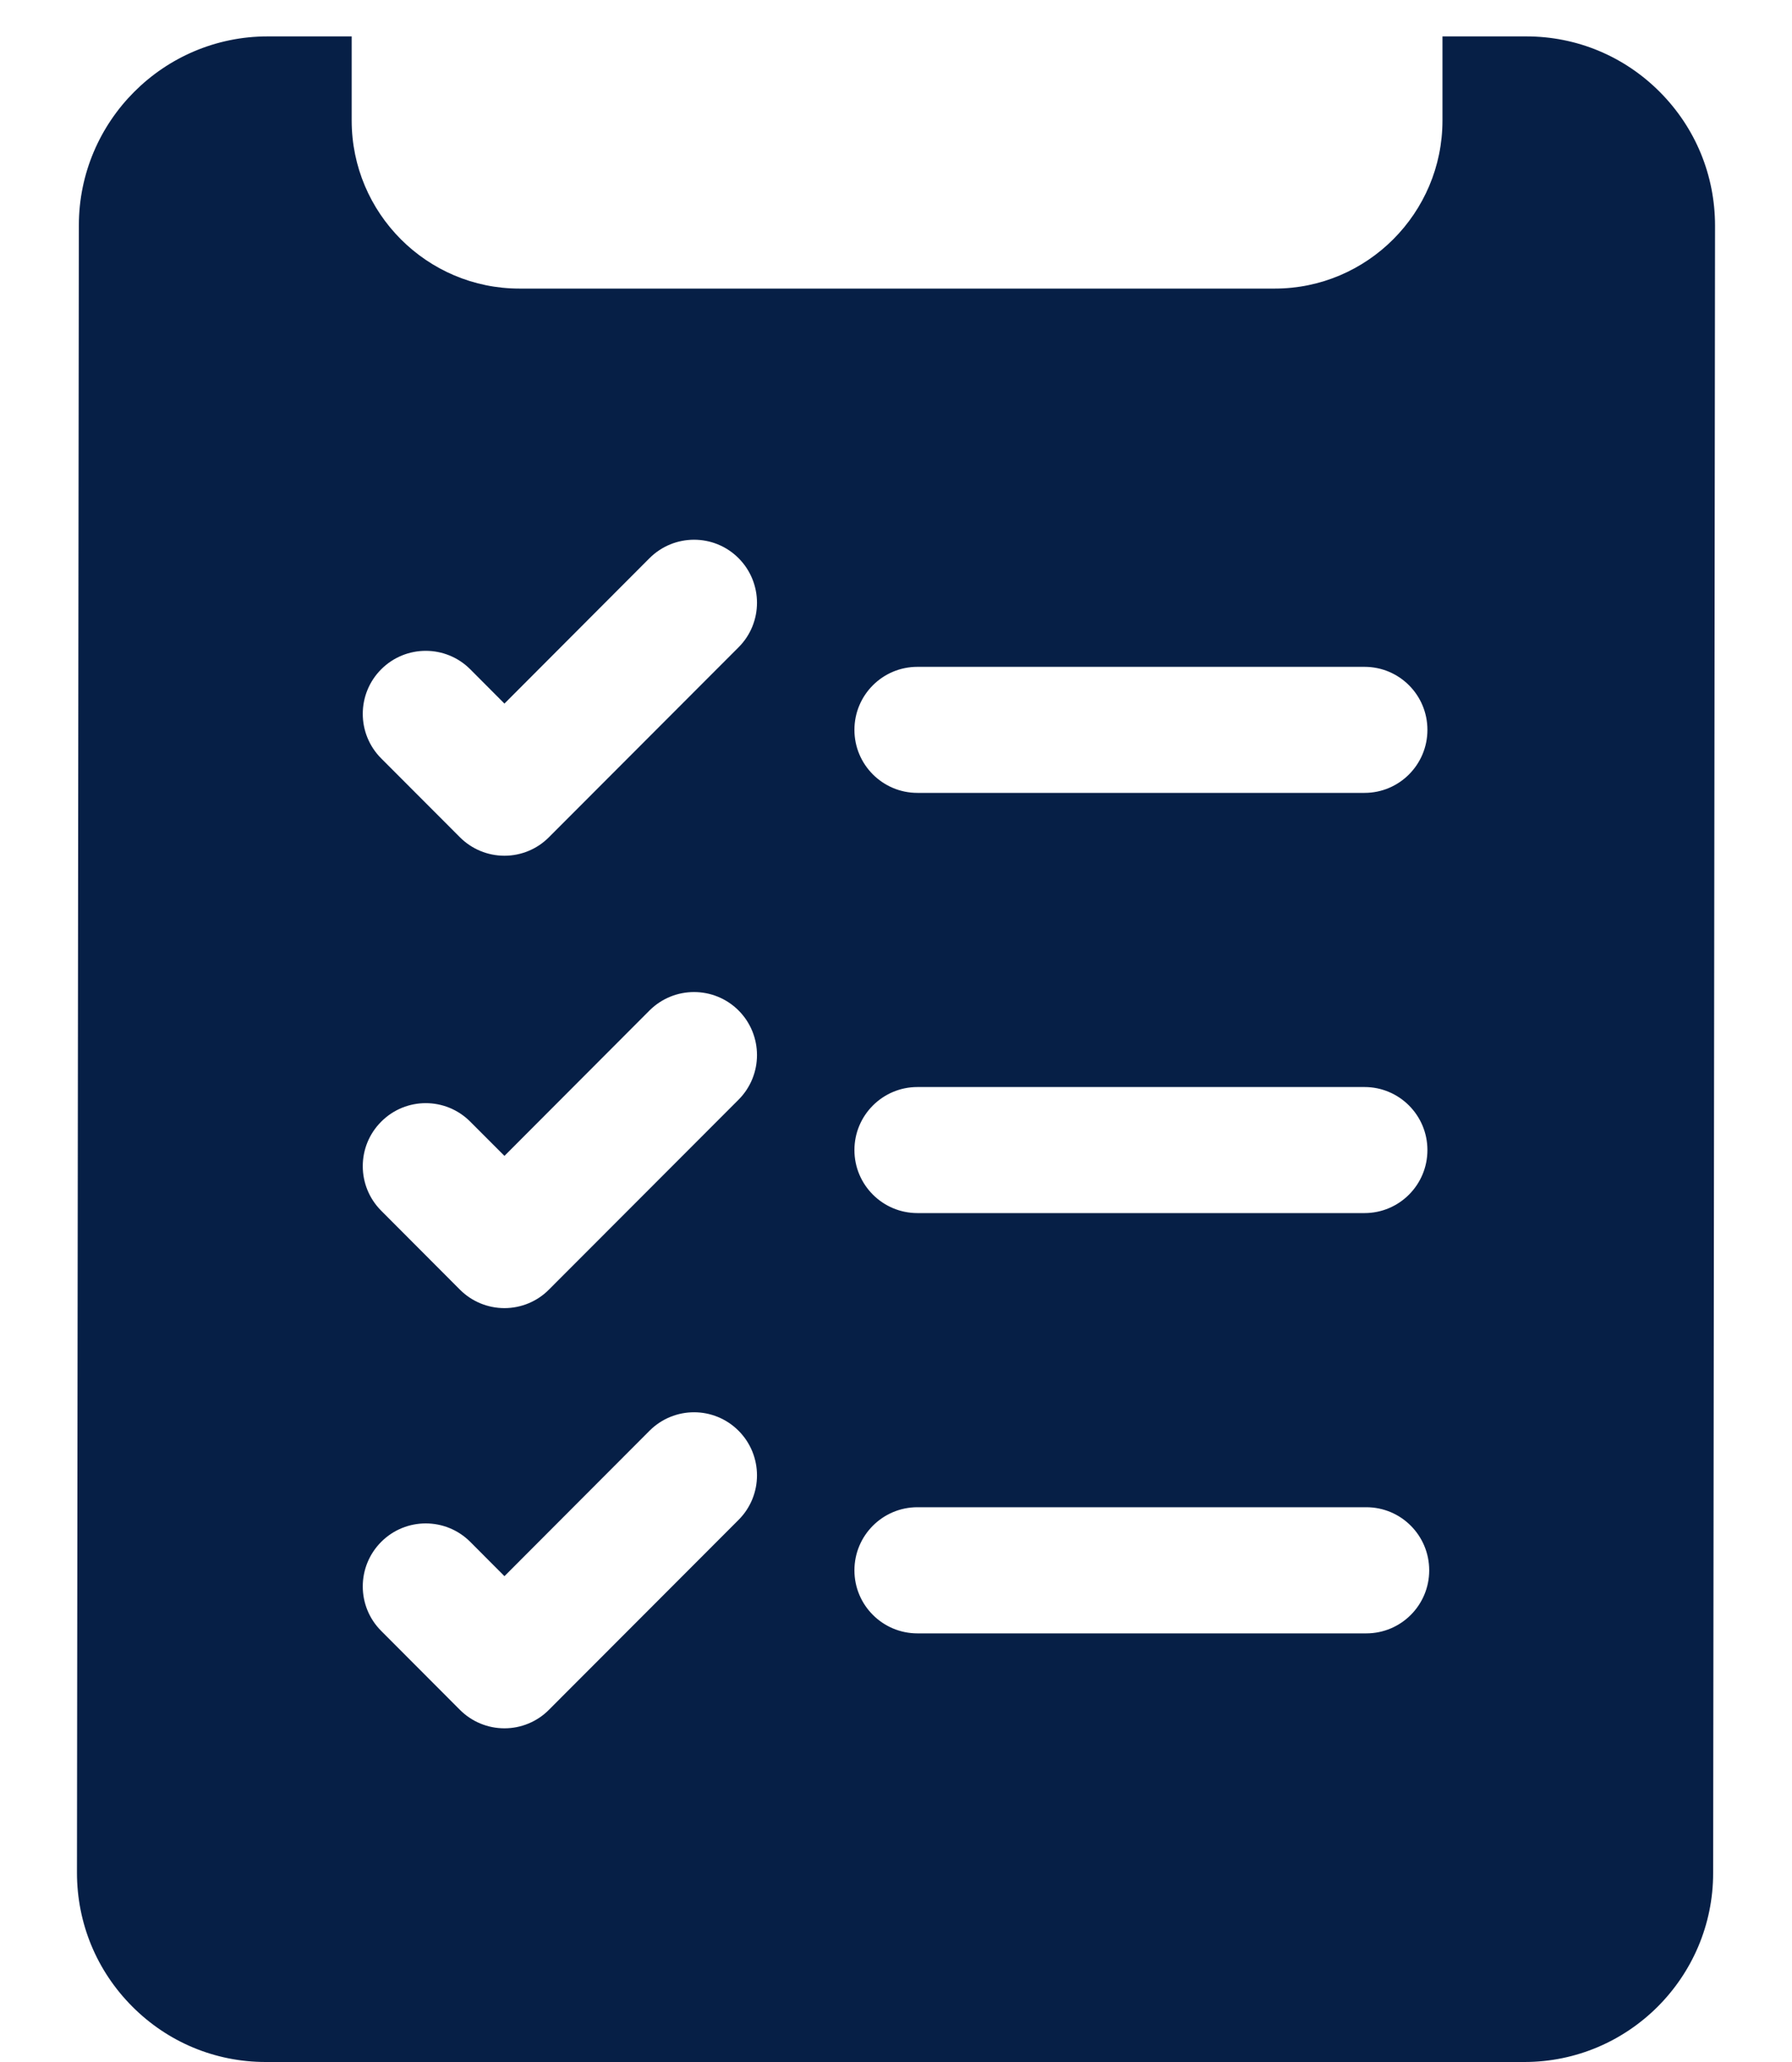 <svg width="20" height="23" viewBox="0 0 20 23" fill="none" xmlns="http://www.w3.org/2000/svg">
<path d="M18.524 1.025C18.126 0.626 17.597 0.406 17.034 0.406H16.099V1.344C16.099 2.378 15.258 3.219 14.226 3.219H5.798C4.765 3.219 3.925 2.378 3.925 1.344V0.406H2.987C1.826 0.406 0.881 1.351 0.88 2.513L0.859 20.888C0.859 21.452 1.078 21.982 1.476 22.381C1.874 22.78 2.403 23 2.966 23H17.013C18.174 23 19.119 22.055 19.12 20.893L19.141 2.518C19.141 1.954 18.922 1.424 18.524 1.025ZM10.239 7.438H15.229C15.617 7.438 15.931 7.752 15.931 8.141C15.931 8.529 15.617 8.844 15.229 8.844H10.239C9.851 8.844 9.536 8.529 9.536 8.141C9.536 7.752 9.851 7.438 10.239 7.438ZM10.239 12.125H15.229C15.617 12.125 15.931 12.44 15.931 12.828C15.931 13.216 15.617 13.531 15.229 13.531H10.239C9.851 13.531 9.536 13.216 9.536 12.828C9.536 12.44 9.851 12.125 10.239 12.125ZM10.239 16.812H15.249C15.637 16.812 15.951 17.127 15.951 17.516C15.951 17.904 15.637 18.219 15.249 18.219H10.239C9.851 18.219 9.536 17.904 9.536 17.516C9.536 17.127 9.851 16.812 10.239 16.812ZM4.255 7.465C4.529 7.191 4.974 7.191 5.248 7.465L5.63 7.848L7.249 6.226C7.524 5.952 7.968 5.951 8.243 6.226C8.517 6.501 8.517 6.946 8.243 7.22L6.126 9.339C5.995 9.471 5.816 9.545 5.63 9.545C5.443 9.545 5.265 9.471 5.133 9.339L4.255 8.46C3.98 8.185 3.98 7.74 4.255 7.465ZM4.255 12.511C4.529 12.236 4.974 12.236 5.248 12.511L5.63 12.893L7.249 11.271C7.524 10.997 7.968 10.997 8.243 11.271C8.517 11.546 8.517 11.991 8.243 12.266L6.126 14.385C5.995 14.517 5.816 14.591 5.63 14.591C5.443 14.591 5.265 14.517 5.133 14.385L4.255 13.505C3.98 13.23 3.98 12.785 4.255 12.511ZM4.255 17.198C4.529 16.924 4.974 16.924 5.248 17.198L5.63 17.581L7.249 15.959C7.524 15.684 7.968 15.684 8.243 15.959C8.517 16.234 8.517 16.679 8.243 16.953L6.126 19.072C5.995 19.204 5.816 19.278 5.63 19.278C5.443 19.278 5.265 19.204 5.133 19.072L4.255 18.192C3.98 17.918 3.98 17.473 4.255 17.198Z" fill="#061F46"/>
</svg>
